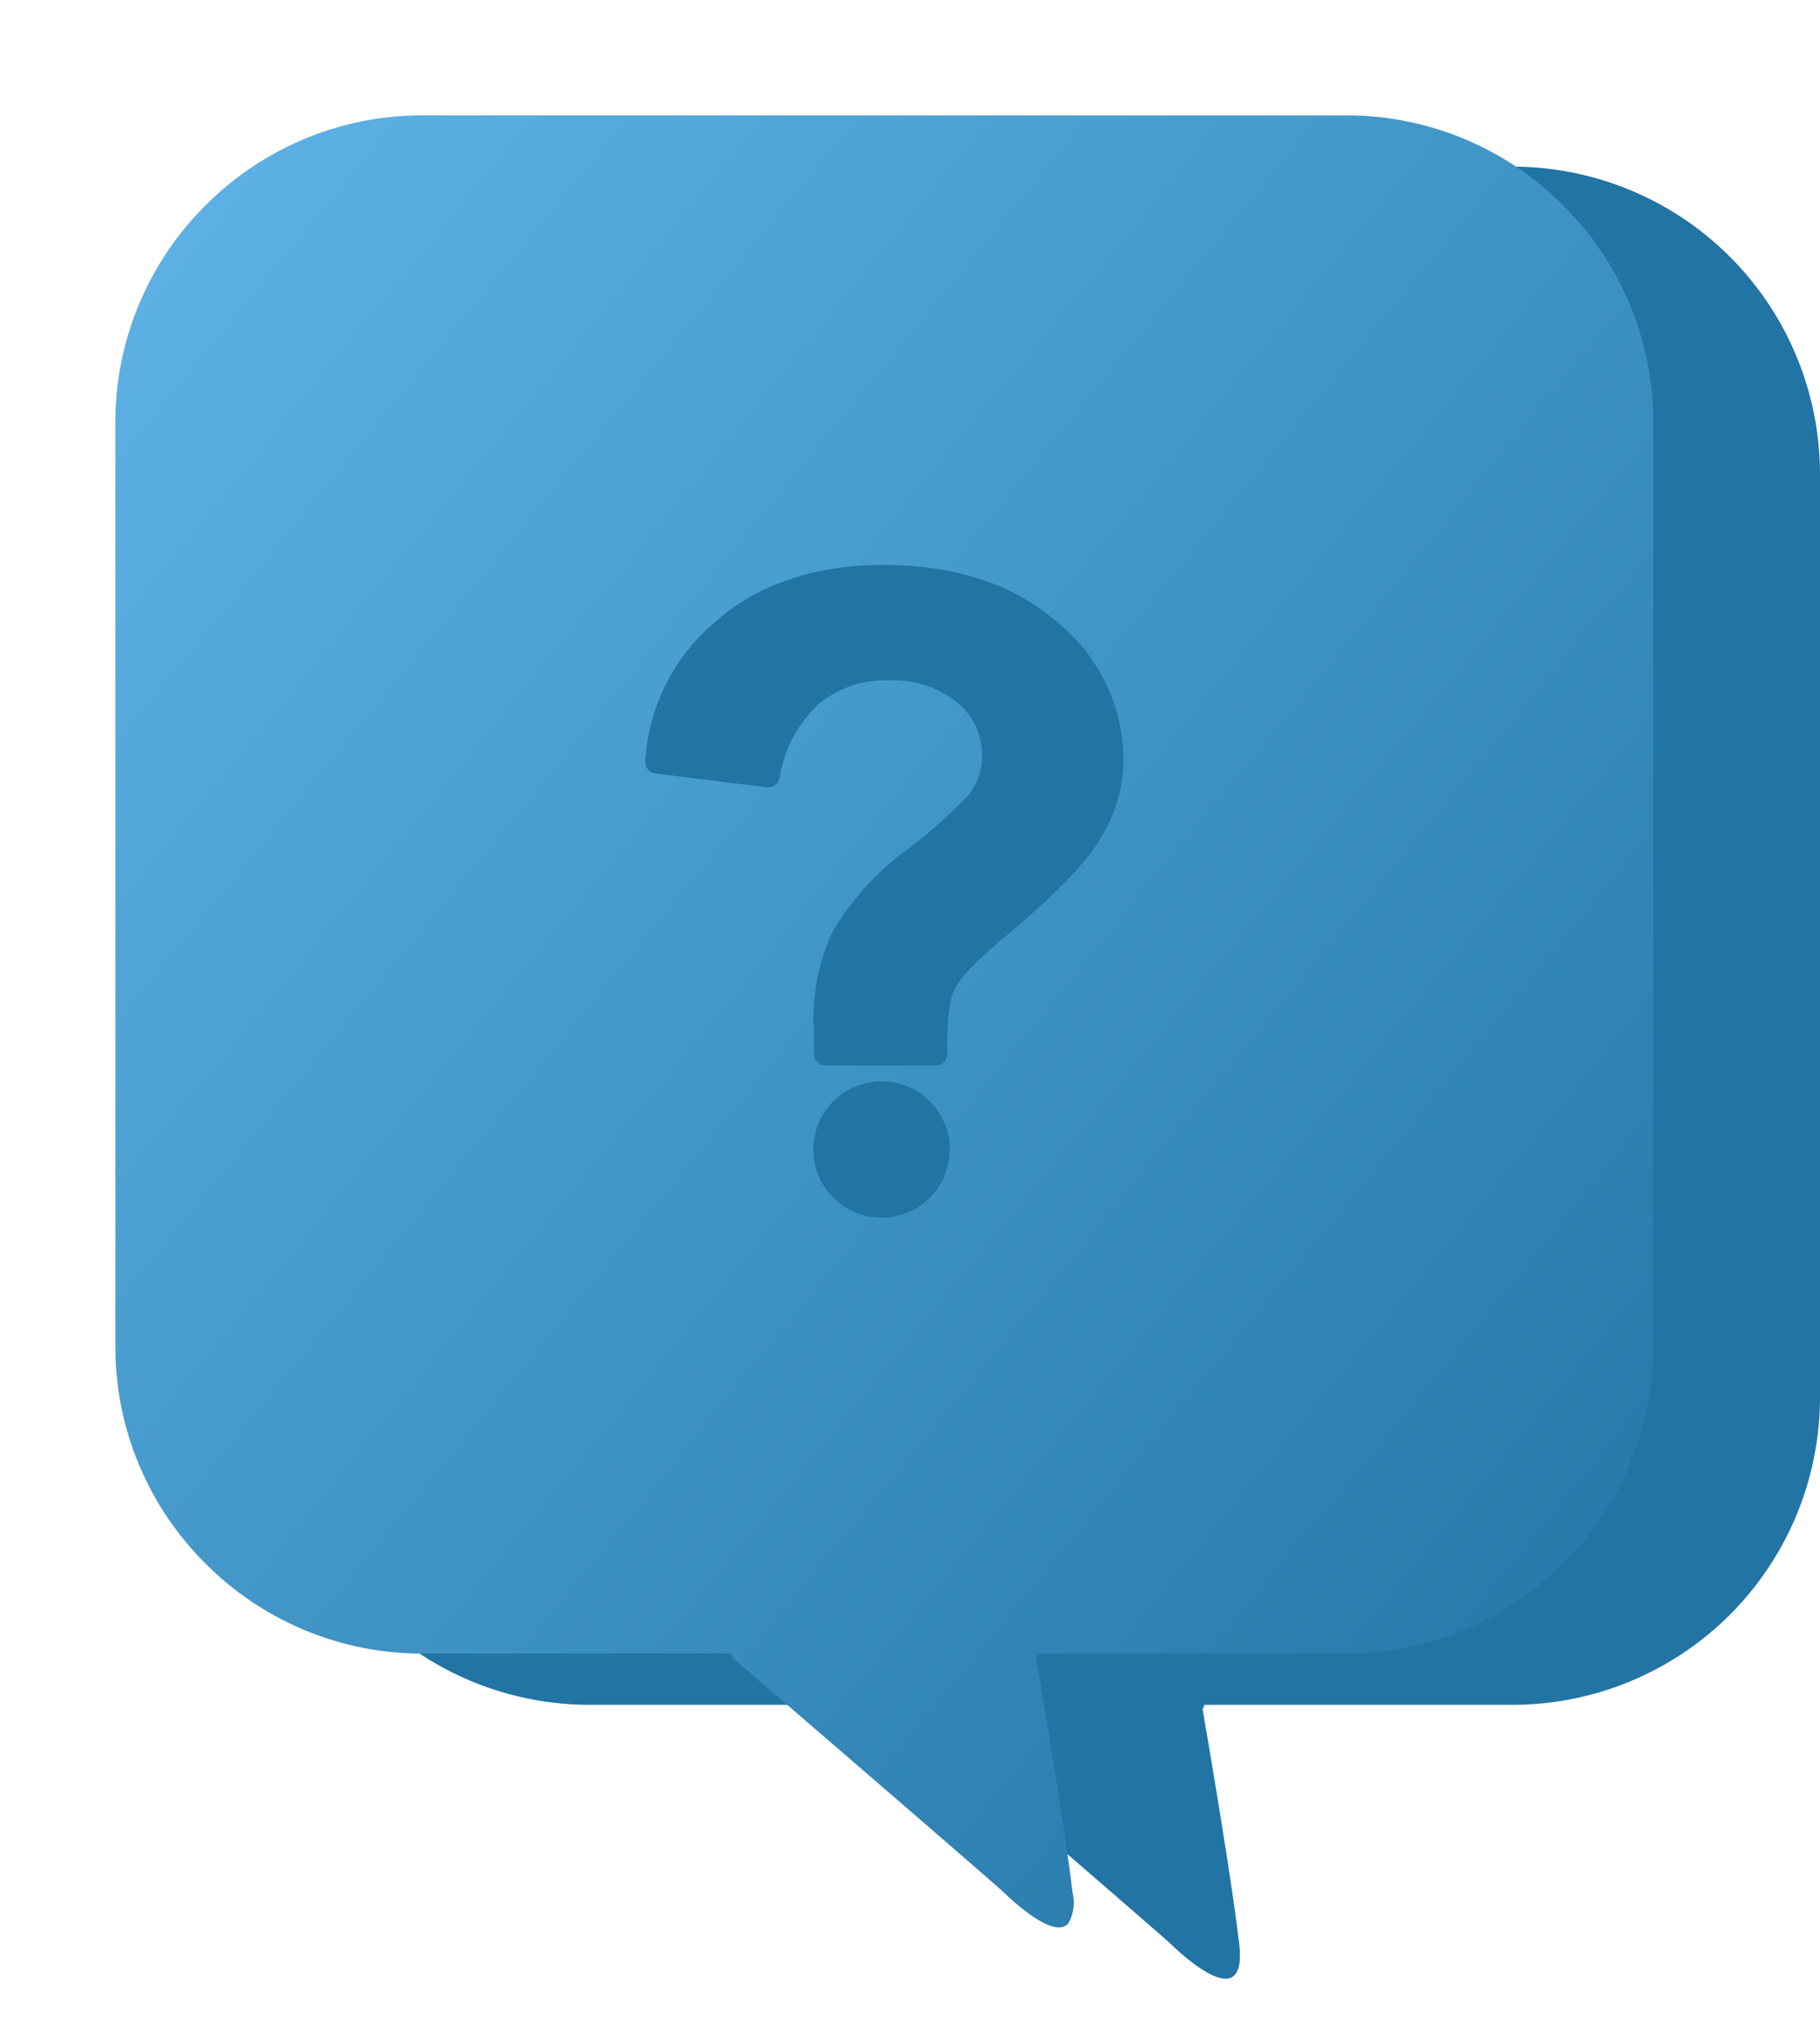 <svg xmlns="http://www.w3.org/2000/svg" xmlns:xlink="http://www.w3.org/1999/xlink" width="142.001" height="159.363" viewBox="0 0 142.001 159.363">
  <defs>
    <linearGradient id="linear-gradient" x1="0.032" y1="0.024" x2="0.979" y2="0.95" gradientUnits="objectBoundingBox">
      <stop offset="0" stop-color="#5eb2e5"/>
      <stop offset="1" stop-color="#2274a5"/>
    </linearGradient>
    <filter id="Esclusione_6" x="0" y="0" width="138.001" height="159.363" filterUnits="userSpaceOnUse">
      <feOffset dy="3" input="SourceAlpha"/>
      <feGaussianBlur stdDeviation="3" result="blur"/>
      <feFlood flood-opacity="0.161"/>
      <feComposite operator="in" in2="blur"/>
      <feComposite in="SourceGraphic"/>
    </filter>
  </defs>
  <g id="ic_quiz" transform="translate(-279 -293)">
    <path id="Unione_13" data-name="Unione 13" d="M-3910.683,138.633c-.832-.8-21.146-18.292-21.146-18.292a3.1,3.1,0,0,1-.146-.342H-3956a24,24,0,0,1-24-24V24a24,24,0,0,1,24-24h72a24,24,0,0,1,24,24V96a24,24,0,0,1-24,24h-24.025a3.06,3.06,0,0,1-.146.342s2.186,12.571,2.855,18.292c.239,2.045-.272,2.73-1.065,2.73C-3907.808,141.363-3910.148,139.146-3910.683,138.633Z" transform="translate(4281 306)" fill="#2274a5"/>
    <g transform="matrix(1, 0, 0, 1, 279, 293)" filter="url(#Esclusione_6)">
      <path id="Esclusione_6-2" data-name="Esclusione 6" d="M-3906.381,141.363c-1.318,0-3.448-1.909-4.3-2.73-.809-.776-20.311-17.573-21.141-18.288l0,0a3.009,3.009,0,0,1-.146-.342H-3956a23.844,23.844,0,0,1-16.971-7.029A23.842,23.842,0,0,1-3980,96V24a23.844,23.844,0,0,1,7.03-16.971A23.843,23.843,0,0,1-3956,0h72a23.844,23.844,0,0,1,16.971,7.03A23.844,23.844,0,0,1-3860,24V96a23.842,23.842,0,0,1-7.03,16.97A23.845,23.845,0,0,1-3884,120h-24.025a2.886,2.886,0,0,1-.146.342l0,.02c.225,1.3,2.22,12.879,2.851,18.272a3.259,3.259,0,0,1-.333,2.424A.935.935,0,0,1-3906.381,141.363Zm-13.838-66.007a5.328,5.328,0,0,0-5.323,5.321A5.329,5.329,0,0,0-3920.219,86a5.328,5.328,0,0,0,5.322-5.323A5.327,5.327,0,0,0-3920.219,75.356Zm.557-31.272a7.8,7.8,0,0,1,5.372,1.751,5.255,5.255,0,0,1,1.917,4.085,5.012,5.012,0,0,1-1.067,3.109,38.98,38.98,0,0,1-4.822,4.275,21.646,21.646,0,0,0-5.771,6.366,16.005,16.005,0,0,0-1.482,7.3c0,.294.012,1.083.035,2.28a.89.89,0,0,0,.886.871h8.615a.892.892,0,0,0,.632-.266.889.889,0,0,0,.254-.637c-.053-3.062.282-4.431.572-5.041s1.14-1.758,3.5-3.721c3.979-3.307,6.519-5.873,7.766-7.843a11.864,11.864,0,0,0,1.911-6.42,13.845,13.845,0,0,0-5.13-10.614c-3.373-2.983-7.947-4.5-13.594-4.5-5.379,0-9.8,1.5-13.138,4.445a15.389,15.389,0,0,0-5.45,10.88.887.887,0,0,0,.776.934l8.716,1.082a.894.894,0,0,0,.109.007.89.89,0,0,0,.867-.7,10.167,10.167,0,0,1,3.052-5.794A8.1,8.1,0,0,1-3919.662,44.084Z" transform="translate(3989 6)" fill="url(#linear-gradient)"/>
    </g>
  </g>
</svg>
